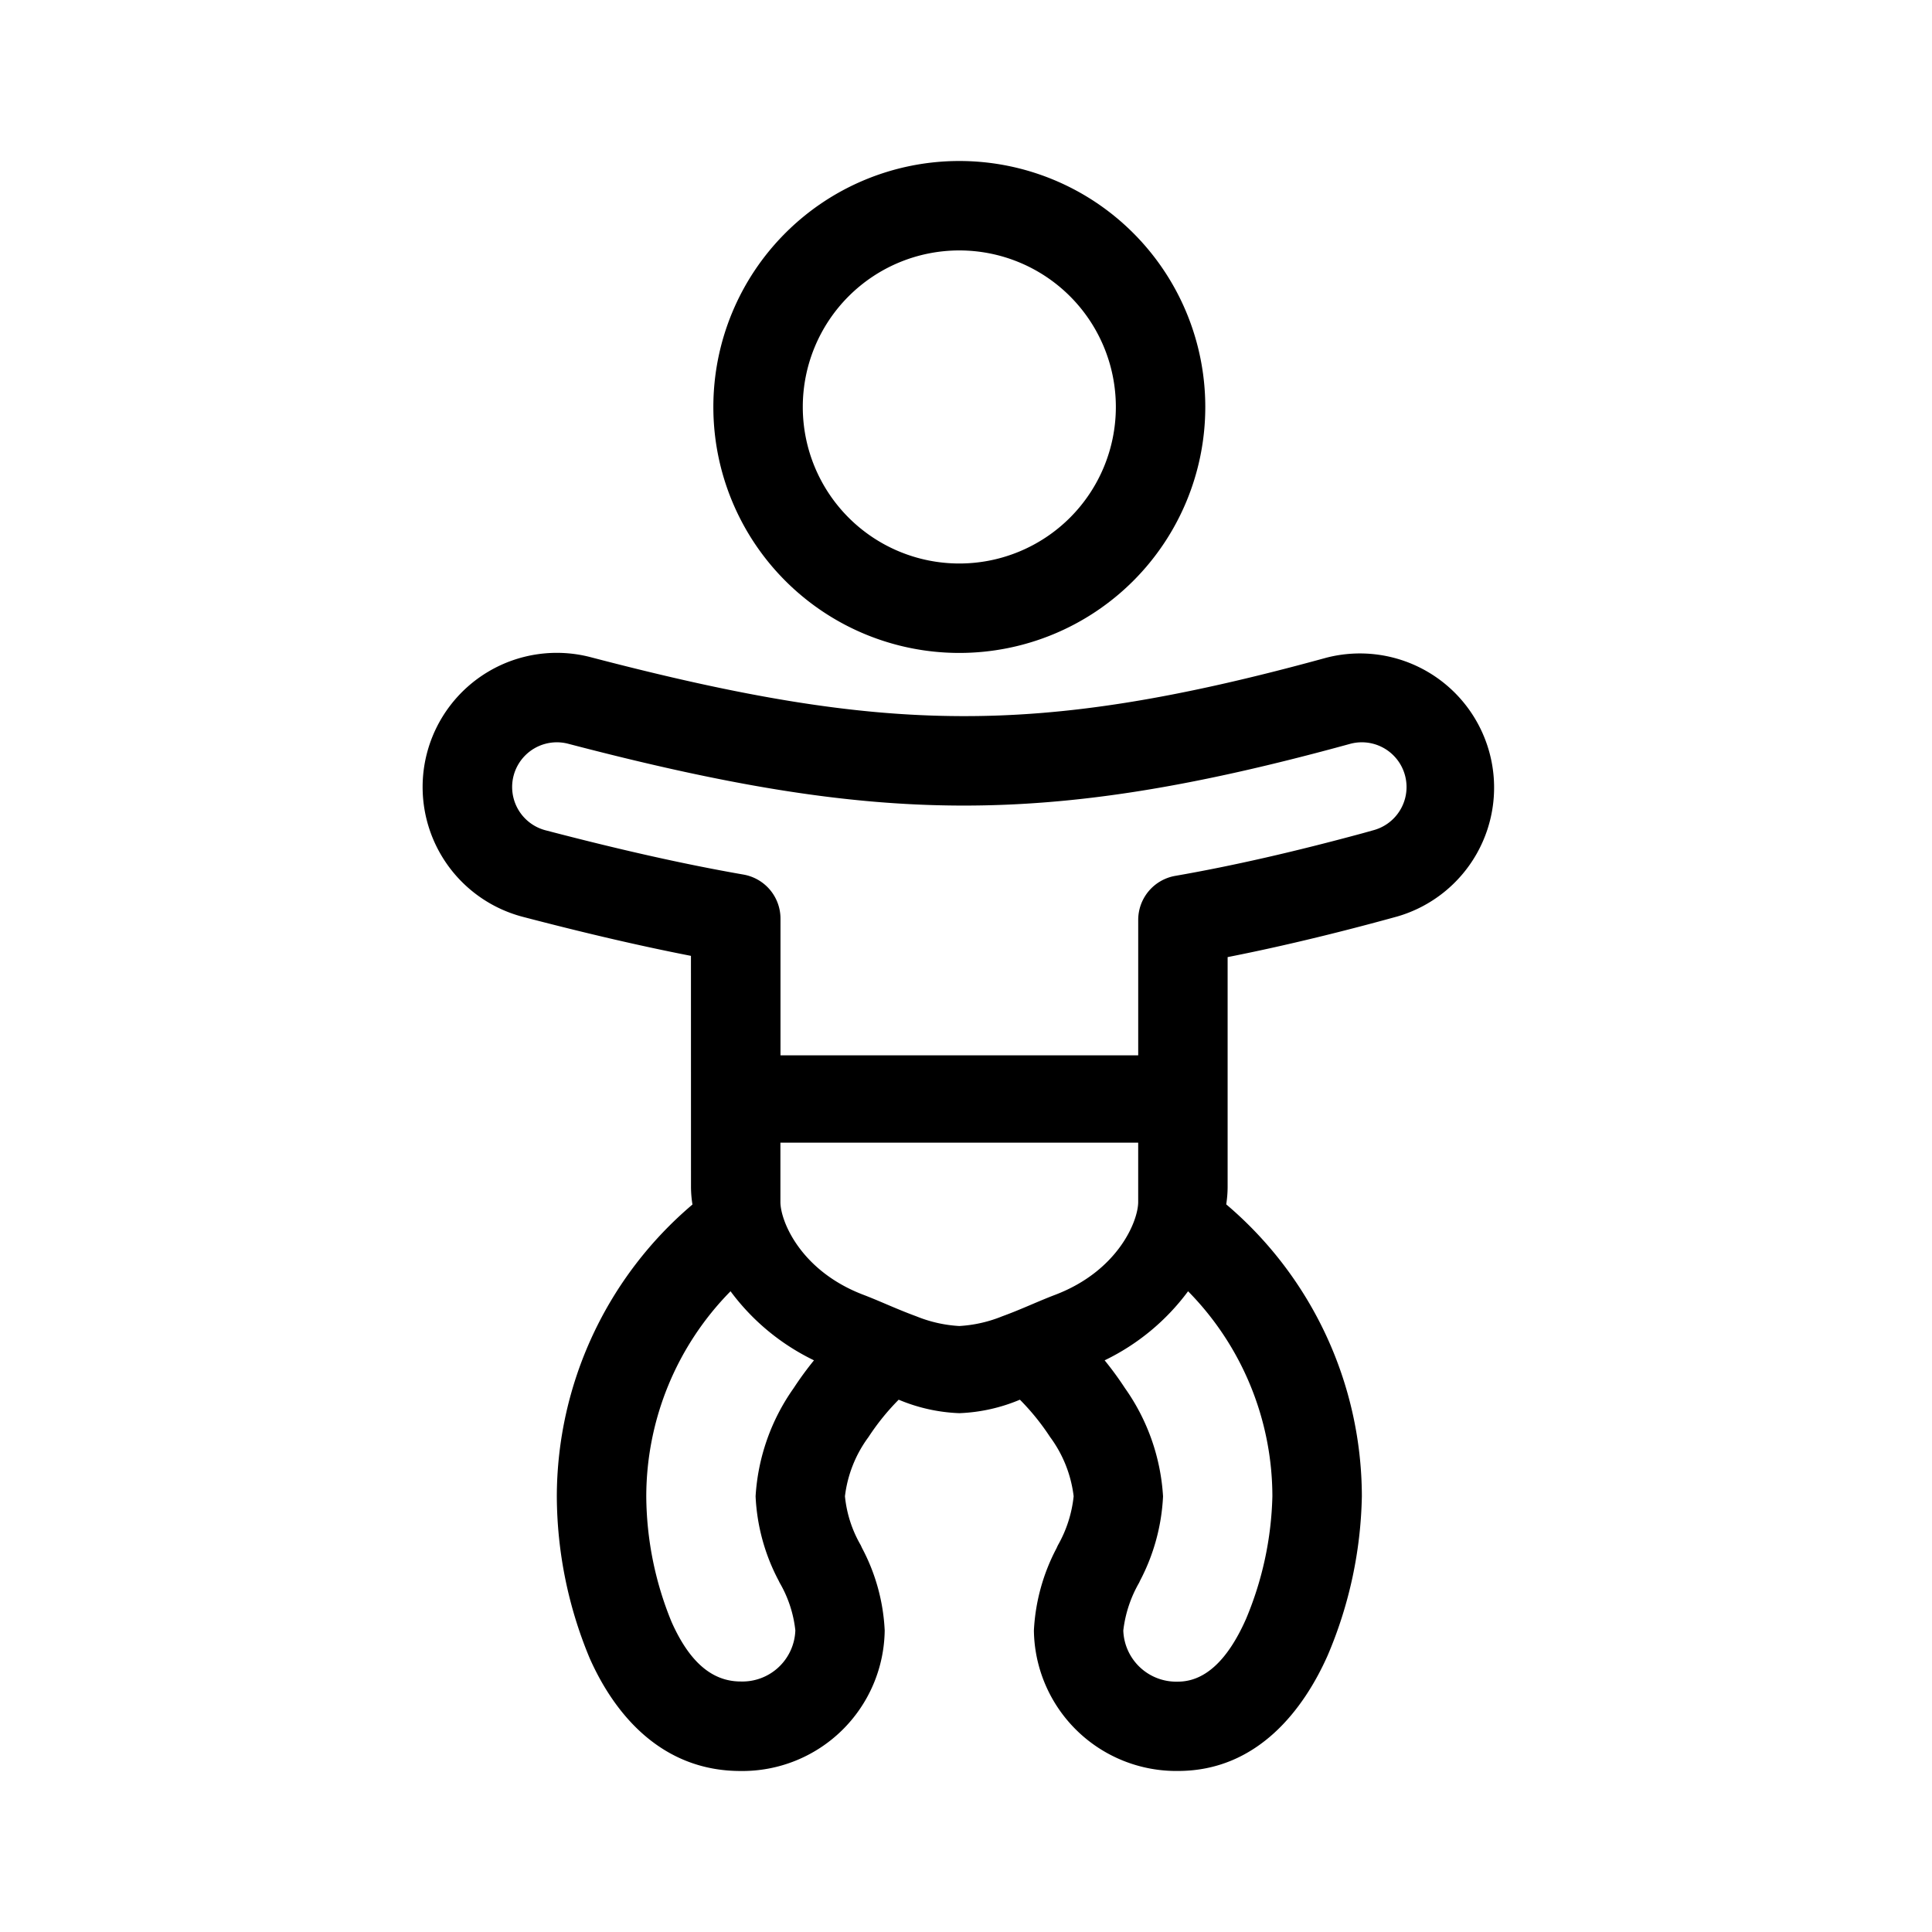 <svg height="96" viewBox="0 0 96 96" width="96" xmlns="http://www.w3.org/2000/svg"><path d="m38.668 31.194a12.222 12.222 0 1 0 -12.222-12.222 12.222 12.222 0 0 0 12.222 12.222zm0-4.444a7.778 7.778 0 1 0 -7.778-7.778 7.778 7.778 0 0 0 7.778 7.778zm-13.333 30.979a5.65 5.65 0 0 0 .073.873 19.063 19.063 0 0 0 -6.74 14.5 21.078 21.078 0 0 0 1.632 8.042c1.2 2.708 3.515 5.606 7.5 5.606a7.074 7.074 0 0 0 7.16-6.984 9.7 9.7 0 0 0 -1.128-4.1l-.065-.141a6.018 6.018 0 0 1 -.782-2.427 6.181 6.181 0 0 1 1.17-2.942 11.786 11.786 0 0 1 1.5-1.856 8.579 8.579 0 0 0 3.012.67 8.577 8.577 0 0 0 3.012-.67 11.785 11.785 0 0 1 1.5 1.855 6.18 6.18 0 0 1 1.17 2.942 6.217 6.217 0 0 1 -.786 2.442l-.069.151a9.8 9.8 0 0 0 -1.12 4.074 7.074 7.074 0 0 0 7.16 6.984c3.97 0 6.261-3.086 7.443-5.754a21.129 21.129 0 0 0 1.693-7.9 19.063 19.063 0 0 0 -6.74-14.5 5.652 5.652 0 0 0 .07-.865v-11.421q1.321-.26 2.68-.568c1.849-.418 3.759-.9 5.753-1.451a6.667 6.667 0 0 0 -3.533-12.856c-7.476 2.055-12.93 2.927-18.205 2.9-5.3-.022-10.779-.947-18.34-2.926a6.667 6.667 0 0 0 -3.376 12.9c2.94.769 5.7 1.421 8.354 1.939zm33.394-17.581.528-.148a2.222 2.222 0 0 0 -1.178-4.286c-7.7 2.116-13.581 3.088-19.4 3.064s-11.719-1.049-19.446-3.071a2.222 2.222 0 0 0 -1.125 4.3c3.55.929 6.776 1.667 9.834 2.2a2.222 2.222 0 0 1 1.84 2.189v6.793h17.775v-6.729a2.222 2.222 0 0 1 1.843-2.189c2.907-.506 5.973-1.213 9.329-2.123zm-35.616 32.952a14.545 14.545 0 0 1 4.187-10.188 11.213 11.213 0 0 0 3.806 3.26q.167.088.34.172a16.547 16.547 0 0 0 -1.011 1.384 10.37 10.37 0 0 0 -1.89 5.372 9.883 9.883 0 0 0 1.145 4.19l.048.1a5.978 5.978 0 0 1 .782 2.372 2.632 2.632 0 0 1 -2.716 2.54c-1.38 0-2.524-.911-3.437-2.966a16.667 16.667 0 0 1 -1.254-6.236zm23.787-5.372a16.546 16.546 0 0 0 -1.011-1.384 11.231 11.231 0 0 0 4.146-3.432 14.544 14.544 0 0 1 4.189 10.188 16.728 16.728 0 0 1 -1.312 6.1c-.971 2.191-2.138 3.11-3.38 3.11a2.632 2.632 0 0 1 -2.716-2.54 6.185 6.185 0 0 1 .786-2.375l.049-.106a10.03 10.03 0 0 0 1.14-4.186 10.369 10.369 0 0 0 -1.891-5.375zm-3.47-4.639c3.112-1.184 4.126-3.654 4.126-4.615v-2.946h-17.778v2.946c0 .962 1.014 3.432 4.126 4.615.356.135.756.305 1.116.458l.212.09c.442.187.87.363 1.3.52a6.659 6.659 0 0 0 2.133.482 6.659 6.659 0 0 0 2.133-.482c.433-.157.86-.333 1.3-.52l.212-.09m1.116-.458c-.356.135-.756.305-1.116.458z" fill-rule="evenodd" transform="translate(9 1.25)"/><path d="m0 0h96v96h-96z" fill="none"/></svg>